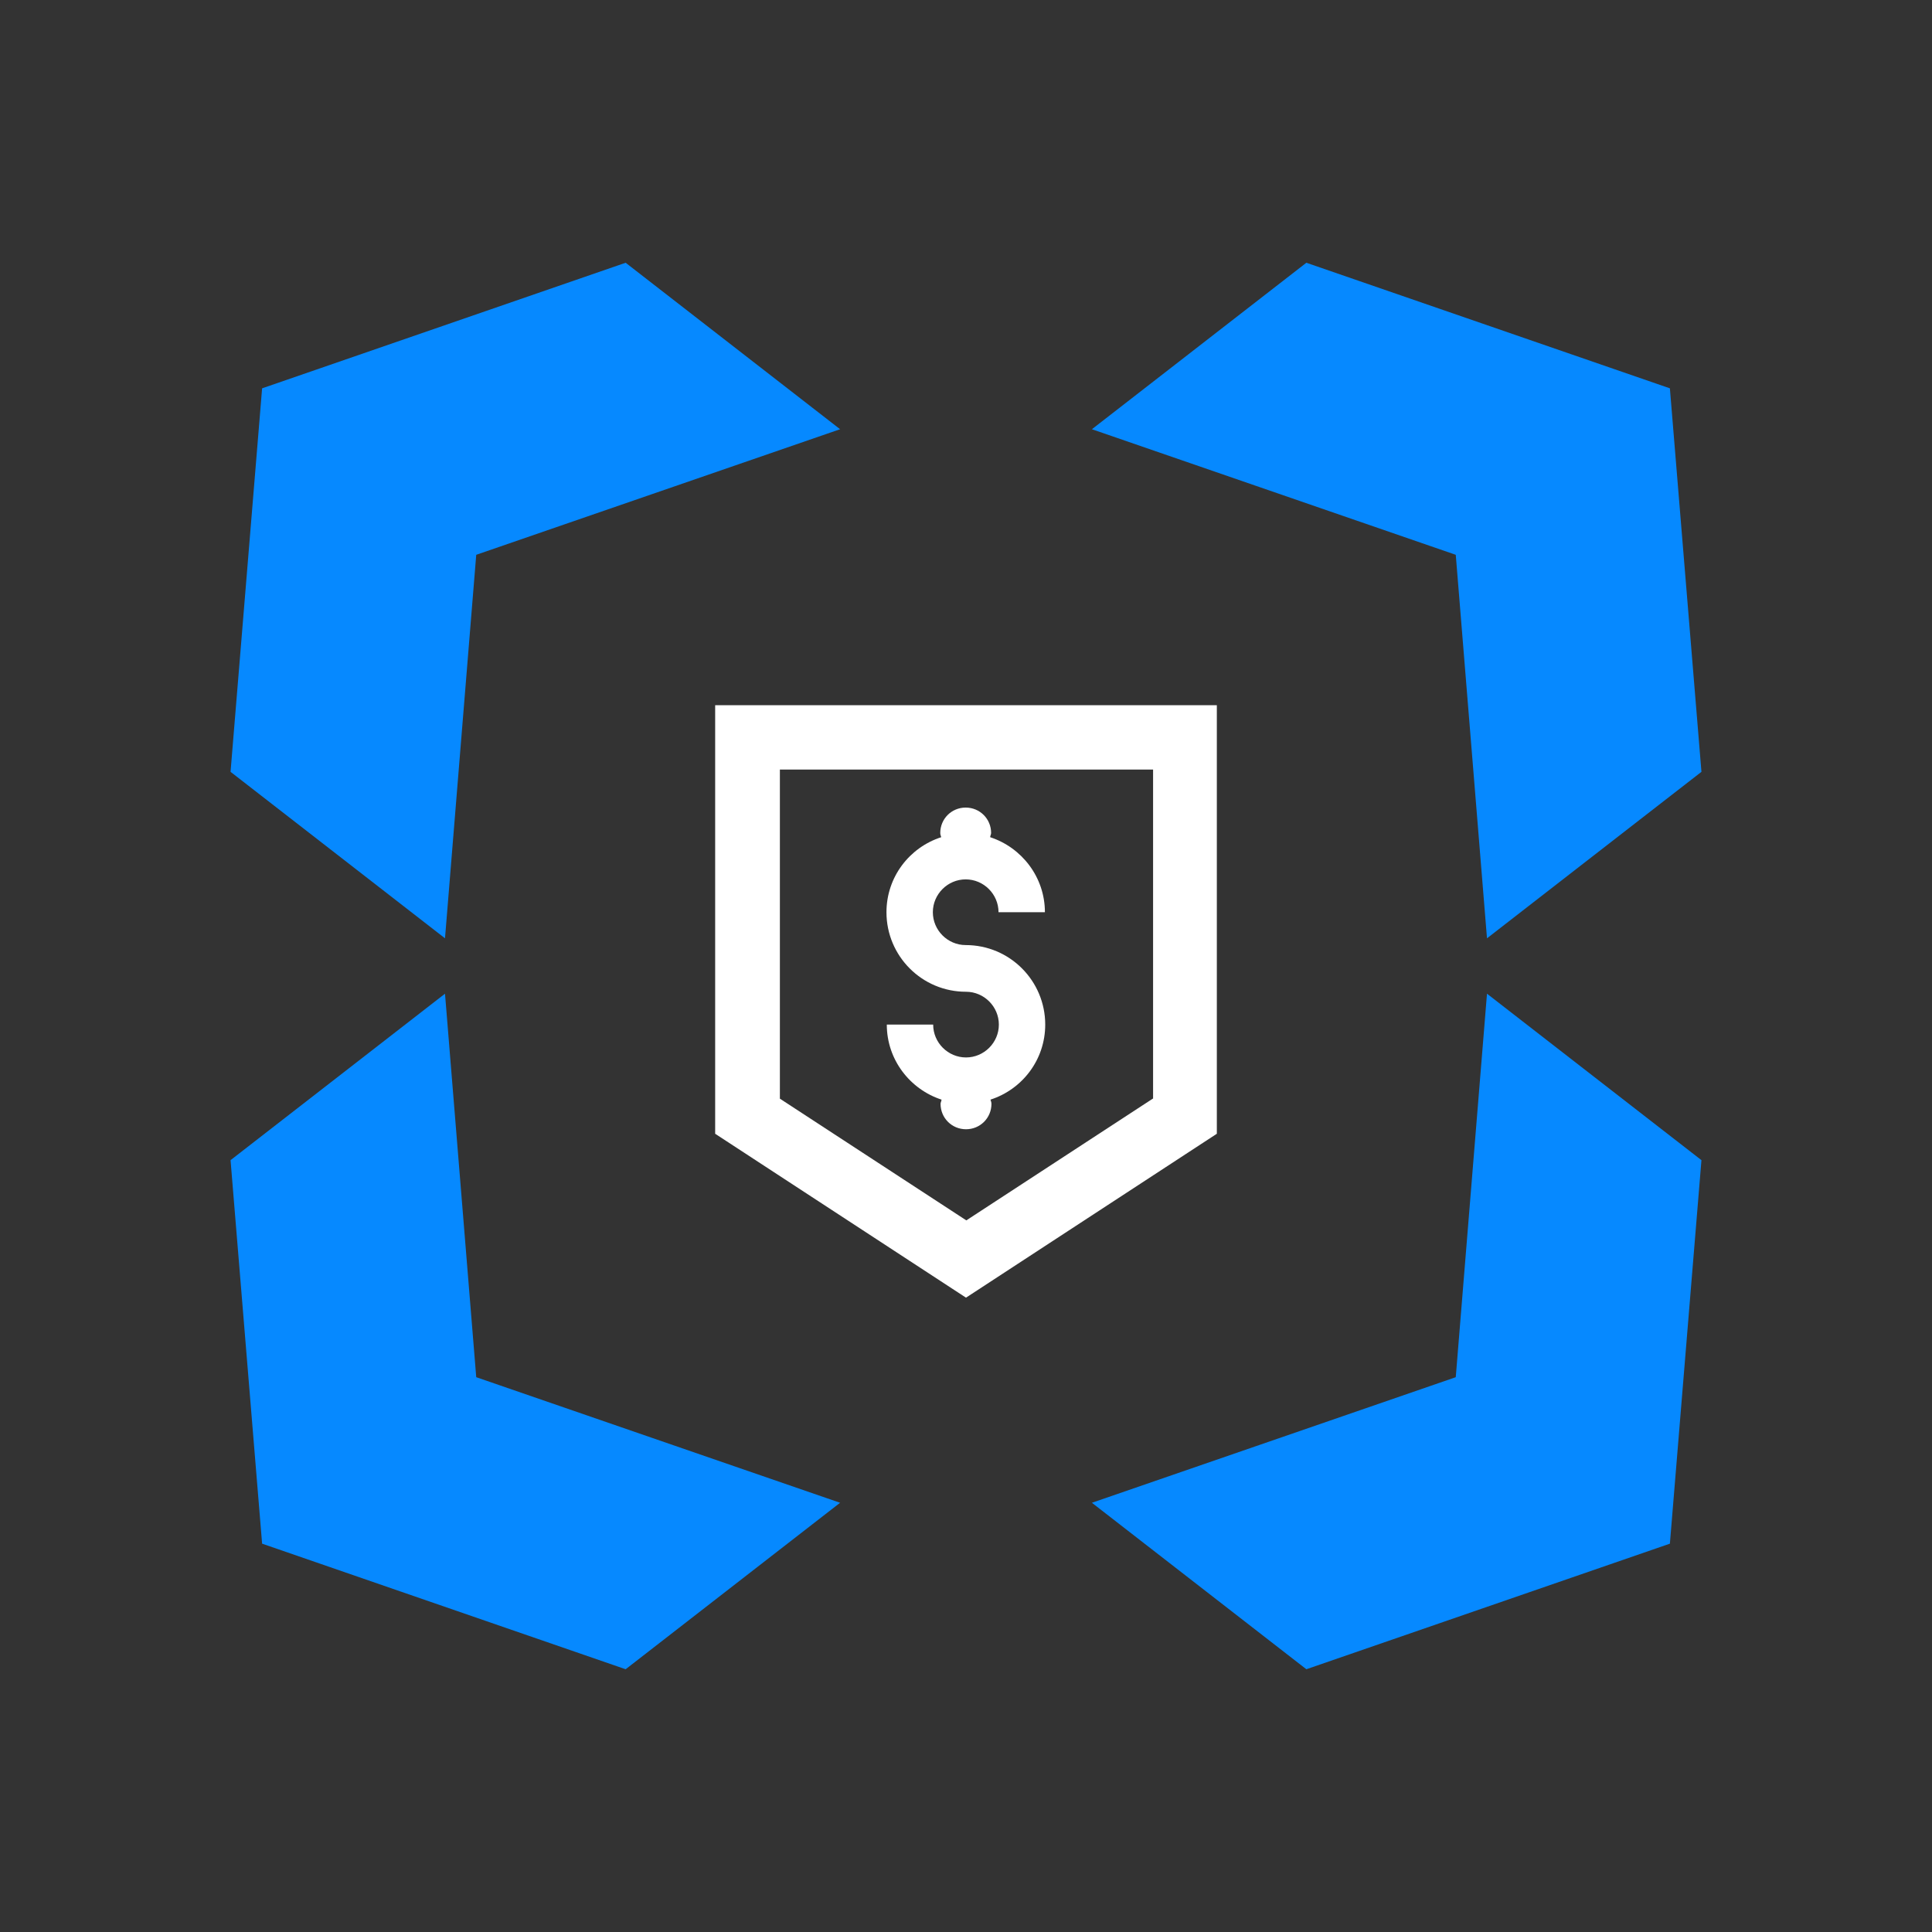 <?xml version="1.0" encoding="UTF-8"?>
<svg xmlns="http://www.w3.org/2000/svg" width="120" height="120" viewBox="0 0 120 120" fill="none">
  <rect x="0" y="0" width="120" height="120" fill="#333333" stroke="none"/>
  <path d="M14.32 72.06L27.64 61.72L29.58 85.54L52.18 93.34L38.86 103.68L16.28 95.88L14.32 72.06Z" fill="#0689FF"></path>
  <path d="M105.68 72.06L92.36 61.72L90.42 85.54L67.82 93.34L81.14 103.68L103.72 95.88L105.68 72.06Z" fill="#0689FF"></path>
  <path d="M105.68 47.94L92.36 58.28L90.42 34.46L67.82 26.66L81.14 16.32L103.72 24.12L105.68 47.94Z" fill="#0689FF"></path>
  <path d="M14.32 47.94L27.64 58.28L29.58 34.46L52.18 26.66L38.86 16.32L16.28 24.12L14.32 47.94Z" fill="#0689FF"></path>
  <path d="M60.001 65.68C58.88 65.68 57.961 64.76 57.961 63.64H55.081C55.081 65.82 56.52 67.66 58.48 68.3C58.48 68.38 58.42 68.48 58.42 68.56C58.42 69.44 59.12 70.14 60.001 70.14C60.88 70.14 61.581 69.44 61.581 68.56C61.581 68.46 61.541 68.38 61.52 68.3C63.501 67.66 64.921 65.82 64.921 63.64C64.921 60.92 62.721 58.7 59.98 58.7C58.861 58.7 57.941 57.78 57.941 56.66C57.941 55.54 58.861 54.62 59.98 54.62C61.1 54.62 62.02 55.54 62.02 56.66H64.901C64.901 54.48 63.461 52.64 61.501 52C61.501 51.92 61.56 51.82 61.56 51.74C61.56 50.86 60.861 50.16 59.98 50.16C59.1 50.16 58.401 50.86 58.401 51.74C58.401 51.84 58.441 51.92 58.461 52C56.48 52.64 55.06 54.48 55.06 56.66C55.06 59.38 57.261 61.6 60.001 61.6C61.12 61.6 62.041 62.52 62.041 63.64C62.041 64.76 61.12 65.68 60.001 65.68Z" fill="white"></path>
  <path d="M44.42 43.8V70.42L60 80.6L75.58 70.42V43.8H44.4H44.42ZM71.6 68.24L60.02 75.8L48.44 68.24V47.8H71.62V68.24H71.6Z" fill="white"></path>
</svg>
